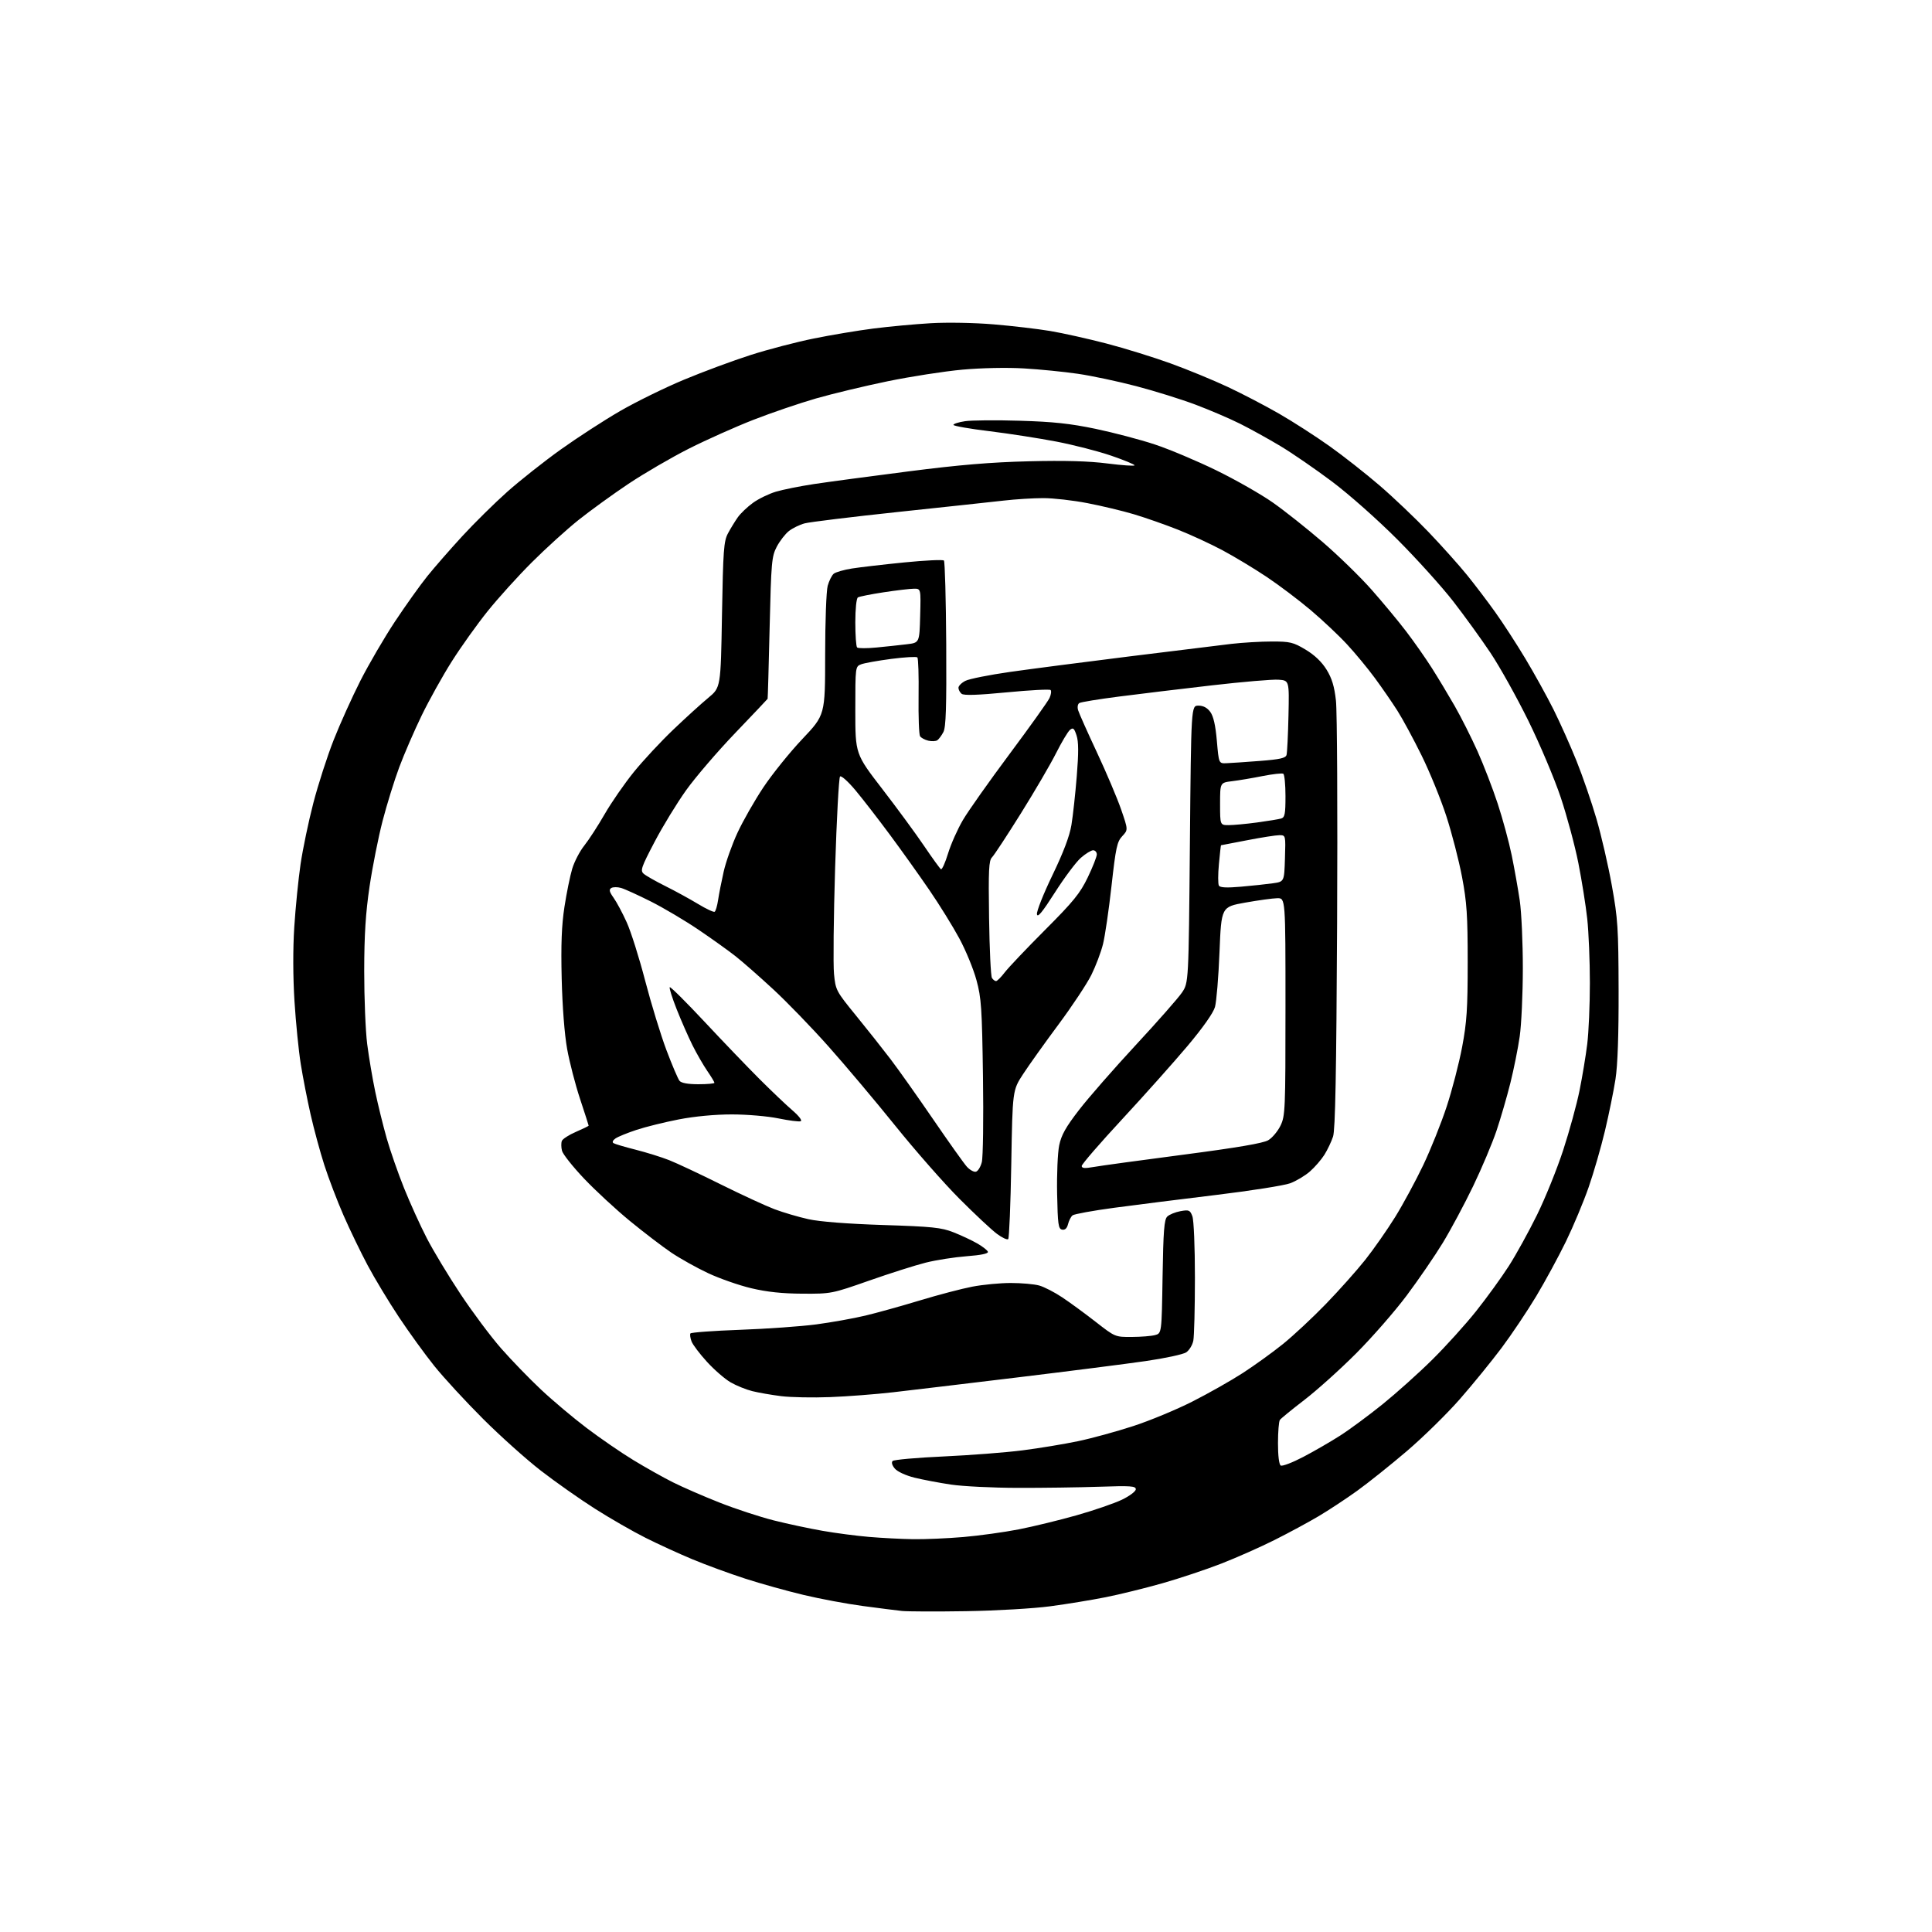 <?xml version="1.0" encoding="UTF-8" standalone="no"?>
<svg 
  version="1.1" 
  xmlns="http://www.w3.org/2000/svg" 
  xmlns:xlink="http://www.w3.org/1999/xlink" 
  xmlns:svg="http://www.w3.org/2000/svg"
  xmlns:rdf="http://www.w3.org/1999/02/22-rdf-syntax-ns#"
  xmlns:cc="http://creativecommons.org/ns#"
  xmlns:dc="http://purl.org/dc/elements/1.1/"
  viewBox="0 0 768 768"
  width="768"
  height="768"
>
<style>svg {background-color: white; }</style>"
<path stroke="none" fill="black" fill-rule="evenodd" d="M384.00,640.47C372.18,640.66 360.70,640.61 358.50,640.38C356.30,640.14 349.32,639.26 343.00,638.41C336.68,637.57 326.09,635.60 319.48,634.02C312.88,632.45 302.40,629.53 296.22,627.53C290.03,625.52 280.63,622.09 275.34,619.88C270.05,617.68 261.62,613.82 256.61,611.30C251.60,608.79 242.55,603.59 236.50,599.74C230.45,595.89 220.78,589.09 215.01,584.62C209.24,580.16 198.89,570.88 192.00,564.00C185.11,557.12 176.40,547.67 172.65,543.00C168.90,538.33 162.55,529.55 158.53,523.50C154.51,517.45 148.95,508.23 146.16,503.00C143.37,497.77 139.05,488.82 136.55,483.11C134.05,477.40 130.62,468.40 128.92,463.11C127.22,457.82 124.77,448.77 123.46,442.98C122.15,437.20 120.39,428.20 119.56,422.98C118.72,417.77 117.60,406.52 117.06,398.00C116.46,388.43 116.42,377.14 116.98,368.50C117.47,360.80 118.60,349.55 119.48,343.50C120.37,337.45 122.66,326.50 124.57,319.16C126.48,311.82 130.11,300.57 132.64,294.16C135.16,287.75 139.95,277.14 143.27,270.59C146.60,264.05 152.77,253.47 156.99,247.09C161.22,240.72 167.01,232.59 169.88,229.03C172.75,225.47 179.00,218.31 183.77,213.13C188.54,207.94 196.58,200.01 201.64,195.50C206.70,191.00 216.26,183.44 222.90,178.69C229.54,173.95 240.14,167.07 246.47,163.41C252.79,159.75 264.22,154.14 271.87,150.95C279.52,147.76 291.43,143.34 298.35,141.13C305.27,138.91 316.57,135.96 323.45,134.57C330.34,133.17 341.04,131.38 347.24,130.59C353.43,129.80 363.68,128.85 370.00,128.48C376.51,128.10 387.35,128.29 395.00,128.94C402.43,129.56 412.55,130.75 417.50,131.58C422.45,132.41 432.48,134.65 439.80,136.55C447.11,138.46 458.60,142.02 465.32,144.46C472.05,146.89 482.27,151.10 488.03,153.80C493.79,156.50 503.00,161.30 508.50,164.47C514.00,167.64 522.98,173.42 528.45,177.31C533.92,181.19 542.92,188.27 548.45,193.03C553.98,197.79 562.77,206.16 568.00,211.63C573.23,217.11 580.04,224.72 583.14,228.55C586.24,232.37 591.30,239.03 594.38,243.35C597.47,247.67 602.87,255.99 606.38,261.85C609.90,267.71 614.91,276.77 617.53,282.00C620.14,287.23 624.26,296.44 626.69,302.48C629.12,308.52 632.68,318.87 634.61,325.48C636.54,332.09 639.30,344.02 640.73,352.00C643.11,365.19 643.36,368.94 643.42,393.50C643.47,411.26 643.05,423.41 642.18,429.00C641.45,433.68 639.57,442.90 638.00,449.50C636.43,456.10 633.50,466.23 631.49,472.00C629.48,477.77 625.43,487.45 622.49,493.50C619.54,499.55 614.22,509.36 610.66,515.29C607.10,521.22 600.91,530.45 596.92,535.79C592.92,541.13 585.46,550.29 580.33,556.15C575.20,562.01 565.71,571.31 559.25,576.83C552.78,582.35 543.89,589.45 539.49,592.62C535.10,595.78 528.20,600.32 524.16,602.72C520.13,605.11 512.26,609.36 506.69,612.15C501.12,614.95 491.60,619.17 485.53,621.54C479.46,623.91 468.88,627.44 462.00,629.39C455.12,631.34 445.00,633.83 439.50,634.92C434.00,636.02 424.10,637.64 417.50,638.52C410.83,639.41 395.94,640.28 384.00,640.47zM363.00,611.85C367.68,611.92 376.68,611.53 383.00,610.99C389.32,610.44 399.23,609.07 405.00,607.94C410.77,606.81 421.12,604.29 428.00,602.34C434.88,600.39 442.98,597.60 446.00,596.15C449.05,594.68 451.50,592.83 451.50,592.00C451.50,590.71 449.44,590.57 437.00,591.00C429.02,591.27 414.40,591.48 404.50,591.45C394.60,591.43 382.68,590.84 378.00,590.14C373.32,589.44 366.80,588.20 363.50,587.39C360.05,586.53 356.74,585.00 355.71,583.79C354.62,582.51 354.28,581.32 354.84,580.76C355.34,580.26 364.47,579.44 375.13,578.96C385.78,578.47 399.90,577.38 406.50,576.53C413.10,575.69 423.00,574.05 428.50,572.90C434.00,571.75 443.90,569.04 450.50,566.88C457.10,564.73 467.68,560.34 474.00,557.13C480.32,553.93 489.32,548.84 494.00,545.81C498.68,542.78 505.88,537.59 510.00,534.27C514.12,530.94 521.80,523.79 527.05,518.36C532.30,512.94 539.35,505.03 542.71,500.80C546.07,496.56 551.41,488.91 554.59,483.80C557.76,478.68 562.78,469.39 565.76,463.15C568.73,456.91 572.92,446.45 575.07,439.90C577.23,433.34 579.99,422.70 581.21,416.24C583.08,406.34 583.43,401.05 583.43,382.50C583.43,363.87 583.09,358.68 581.18,348.60C579.94,342.05 577.13,331.18 574.94,324.43C572.75,317.69 568.33,306.85 565.12,300.34C561.92,293.83 557.58,285.80 555.48,282.50C553.38,279.20 549.34,273.35 546.50,269.49C543.67,265.64 538.70,259.63 535.46,256.14C532.23,252.64 525.74,246.53 521.04,242.55C516.34,238.57 508.45,232.62 503.50,229.31C498.55,226.01 490.68,221.26 486.00,218.76C481.32,216.26 473.33,212.56 468.23,210.55C463.13,208.53 455.29,205.79 450.82,204.45C446.35,203.11 438.01,201.11 432.29,200.01C426.58,198.90 418.66,198.00 414.70,198.01C410.74,198.01 403.68,198.45 399.00,198.99C394.32,199.52 375.43,201.56 357.00,203.51C338.57,205.47 321.87,207.51 319.88,208.04C317.89,208.57 315.06,209.95 313.60,211.10C312.14,212.25 309.97,215.06 308.77,217.34C306.75,221.22 306.56,223.41 305.94,249.50C305.58,264.90 305.22,277.63 305.14,277.79C305.06,277.95 299.25,284.08 292.23,291.41C285.21,298.74 276.44,308.96 272.75,314.12C269.06,319.28 263.40,328.55 260.17,334.73C254.86,344.87 254.45,346.09 255.90,347.35C256.78,348.12 260.65,350.32 264.50,352.24C268.35,354.15 274.17,357.34 277.43,359.31C280.69,361.29 283.68,362.69 284.09,362.44C284.49,362.19 285.11,360.08 285.46,357.74C285.80,355.41 286.80,350.35 287.67,346.50C288.53,342.65 291.00,335.70 293.15,331.06C295.30,326.41 299.93,318.28 303.45,312.99C306.98,307.70 313.94,299.06 318.93,293.79C328.00,284.21 328.00,284.21 328.01,260.35C328.01,247.23 328.47,234.86 329.02,232.86C329.58,230.86 330.66,228.70 331.42,228.07C332.18,227.44 335.43,226.50 338.65,225.99C341.87,225.48 351.25,224.39 359.49,223.57C367.74,222.75 374.81,222.41 375.22,222.82C375.62,223.22 376.03,238.17 376.14,256.04C376.28,281.20 376.03,289.09 375.01,291.01C374.29,292.38 373.21,293.84 372.60,294.26C372.00,294.68 370.38,294.75 369.01,294.43C367.64,294.11 366.17,293.31 365.74,292.67C365.31,292.03 365.05,284.87 365.15,276.76C365.26,268.65 365.04,261.71 364.67,261.33C364.29,260.96 359.63,261.23 354.31,261.92C348.99,262.62 343.59,263.58 342.32,264.07C340.02,264.94 340.00,265.07 340.00,282.34C340.00,299.72 340.00,299.72 350.75,313.67C356.66,321.34 364.15,331.54 367.39,336.34C370.63,341.13 373.63,345.27 374.04,345.53C374.46,345.79 375.74,342.96 376.87,339.25C378.01,335.54 380.66,329.57 382.77,325.99C384.87,322.40 393.23,310.58 401.33,299.71C409.43,288.84 416.57,278.83 417.20,277.47C417.82,276.11 418.01,274.68 417.63,274.30C417.25,273.92 409.41,274.33 400.22,275.22C388.61,276.34 383.12,276.51 382.25,275.79C381.56,275.22 381.00,274.15 381.00,273.40C381.00,272.66 382.24,271.42 383.75,270.65C385.26,269.87 393.25,268.28 401.50,267.10C409.75,265.93 431.12,263.15 449.00,260.93C466.88,258.71 485.10,256.47 489.50,255.95C493.90,255.44 501.12,255.01 505.54,255.01C512.85,255.00 514.09,255.30 519.01,258.25C522.57,260.38 525.42,263.11 527.32,266.18C529.46,269.65 530.43,272.85 531.06,278.51C531.53,282.71 531.74,322.59 531.52,367.13C531.22,426.96 530.80,449.07 529.91,451.80C529.24,453.84 527.69,457.09 526.47,459.04C525.24,460.99 522.66,463.97 520.72,465.67C518.79,467.37 515.25,469.48 512.86,470.37C510.46,471.25 497.25,473.34 483.50,475.00C469.75,476.66 451.52,478.96 443.00,480.10C434.48,481.24 426.98,482.61 426.35,483.13C425.71,483.65 424.91,485.22 424.56,486.61C424.14,488.29 423.36,489.02 422.21,488.80C420.71,488.52 420.47,486.77 420.22,474.54C420.07,466.87 420.44,458.22 421.04,455.31C421.89,451.20 423.66,448.05 428.96,441.19C432.71,436.33 442.85,424.74 451.48,415.43C460.12,406.12 468.38,396.73 469.84,394.57C472.50,390.65 472.50,390.65 473.00,335.57C473.50,280.50 473.50,280.50 476.39,280.50C478.32,280.50 479.89,281.33 481.11,283.00C482.36,284.71 483.19,288.34 483.72,294.50C484.50,303.50 484.50,303.50 487.50,303.39C489.15,303.33 495.10,302.92 500.73,302.49C508.80,301.87 511.06,301.36 511.42,300.10C511.67,299.22 512.02,292.20 512.19,284.50C512.50,270.50 512.50,270.50 508.22,270.19C505.87,270.02 493.95,271.03 481.72,272.44C469.50,273.85 452.90,275.85 444.84,276.89C436.78,277.92 429.67,279.09 429.05,279.47C428.41,279.86 428.20,281.11 428.57,282.33C428.93,283.53 432.29,291.06 436.04,299.07C439.79,307.09 444.12,317.30 445.66,321.76C448.46,329.88 448.46,329.88 446.12,332.38C444.04,334.59 443.55,336.87 441.84,352.19C440.78,361.71 439.26,372.13 438.45,375.34C437.65,378.55 435.56,384.07 433.81,387.59C432.05,391.11 426.19,399.96 420.77,407.25C415.35,414.54 409.03,423.40 406.71,426.95C402.50,433.40 402.50,433.40 402.00,462.62C401.73,478.69 401.17,492.16 400.78,492.56C400.38,492.95 398.35,492.01 396.28,490.46C394.20,488.92 387.52,482.67 381.44,476.58C375.35,470.48 363.88,457.43 355.94,447.57C348.00,437.71 336.02,423.48 329.32,415.96C322.63,408.44 312.73,398.21 307.32,393.22C301.92,388.23 295.25,382.37 292.50,380.20C289.75,378.02 283.10,373.26 277.71,369.61C272.33,365.97 263.78,360.90 258.71,358.35C253.65,355.81 248.32,353.38 246.88,352.97C245.45,352.56 243.69,352.57 242.99,353.00C242.01,353.61 242.22,354.50 243.91,356.88C245.12,358.57 247.47,362.96 249.13,366.64C250.80,370.31 254.11,380.78 256.48,389.91C258.86,399.03 262.65,411.41 264.91,417.41C267.17,423.41 269.52,428.92 270.13,429.66C270.85,430.52 273.51,431.00 277.62,431.00C281.13,431.00 284.00,430.74 284.00,430.43C284.00,430.12 282.71,427.98 281.13,425.68C279.56,423.38 276.92,418.80 275.27,415.50C273.63,412.20 270.80,405.77 269.00,401.22C267.20,396.67 265.95,392.71 266.24,392.43C266.52,392.15 272.76,398.35 280.11,406.21C287.45,414.07 297.30,424.32 301.98,429.00C306.67,433.68 312.52,439.25 315.00,441.38C317.64,443.66 318.99,445.45 318.27,445.71C317.59,445.95 313.61,445.44 309.41,444.58C305.20,443.71 296.93,443.00 290.93,443.00C284.21,443.00 276.17,443.76 269.84,444.98C264.22,446.07 256.66,447.94 253.06,449.13C249.45,450.32 245.68,451.85 244.68,452.54C243.59,453.29 243.26,454.05 243.88,454.42C244.44,454.77 248.41,455.95 252.70,457.03C256.99,458.12 262.98,459.98 266.00,461.18C269.02,462.37 278.25,466.70 286.50,470.81C294.75,474.91 304.37,479.35 307.88,480.68C311.40,482.00 317.47,483.79 321.38,484.65C325.85,485.64 336.89,486.50 351.00,486.96C370.62,487.59 374.20,487.96 379.00,489.85C382.02,491.04 386.27,493.02 388.42,494.26C390.58,495.49 392.51,497.00 392.71,497.60C392.94,498.32 389.99,498.94 384.28,499.37C379.44,499.74 372.12,500.88 367.99,501.92C363.87,502.95 353.76,506.17 345.52,509.06C330.70,514.26 330.42,514.32 319.02,514.26C310.94,514.22 304.85,513.57 298.62,512.09C293.74,510.93 286.04,508.24 281.50,506.11C276.97,503.99 270.39,500.31 266.88,497.95C263.37,495.58 255.96,489.92 250.40,485.36C244.85,480.81 236.64,473.22 232.15,468.48C227.67,463.75 223.73,458.78 223.40,457.44C223.06,456.10 223.04,454.35 223.34,453.55C223.65,452.75 226.17,451.12 228.95,449.93C231.73,448.73 234.00,447.62 234.00,447.46C234.00,447.30 232.46,442.52 230.58,436.83C228.70,431.15 226.39,422.23 225.45,417.00C224.41,411.27 223.55,400.15 223.28,389.00C222.96,375.42 223.25,367.84 224.38,360.50C225.22,355.00 226.62,348.17 227.47,345.32C228.33,342.48 230.49,338.34 232.27,336.12C234.04,333.90 237.68,328.30 240.35,323.66C243.01,319.03 248.25,311.47 251.97,306.87C255.70,302.27 262.77,294.68 267.68,290.00C272.58,285.32 278.83,279.65 281.55,277.40C286.50,273.30 286.50,273.30 287.00,244.40C287.45,218.61 287.71,215.12 289.39,212.00C290.42,210.07 292.17,207.22 293.27,205.66C294.36,204.10 297.08,201.51 299.30,199.90C301.51,198.29 305.62,196.30 308.41,195.46C311.21,194.63 318.00,193.26 323.50,192.43C329.00,191.60 345.88,189.33 361.00,187.40C381.32,184.79 393.85,183.74 409.00,183.37C423.24,183.02 432.78,183.28 440.25,184.24C446.16,184.99 451.00,185.32 451.00,184.97C451.00,184.61 446.84,182.90 441.75,181.15C436.66,179.40 426.88,176.88 420.00,175.55C413.12,174.23 401.09,172.36 393.25,171.40C385.41,170.45 379.00,169.32 379.00,168.90C379.00,168.47 381.08,167.81 383.63,167.43C386.18,167.05 395.96,166.96 405.38,167.25C418.65,167.64 425.42,168.37 435.50,170.47C442.65,171.97 453.23,174.75 459.00,176.66C464.77,178.57 475.80,183.21 483.50,186.97C491.20,190.73 501.32,196.50 506.00,199.79C510.68,203.08 519.56,210.13 525.75,215.45C531.94,220.78 540.67,229.27 545.14,234.32C549.61,239.37 555.84,246.88 558.98,251.00C562.13,255.12 566.70,261.65 569.15,265.50C571.60,269.35 575.68,276.13 578.22,280.56C580.76,284.99 584.84,293.09 587.30,298.56C589.75,304.03 593.39,313.45 595.37,319.50C597.36,325.55 599.86,334.77 600.93,340.00C602.00,345.23 603.44,353.32 604.13,358.00C604.81,362.68 605.36,374.82 605.35,385.00C605.34,395.18 604.78,407.32 604.11,412.00C603.44,416.68 601.77,425.00 600.40,430.50C599.03,436.00 596.54,444.55 594.88,449.50C593.21,454.45 589.04,464.35 585.60,471.50C582.16,478.65 576.74,488.77 573.56,494.00C570.38,499.23 563.90,508.68 559.17,515.00C554.43,521.33 545.37,531.70 539.03,538.05C532.69,544.40 523.45,552.70 518.50,556.50C513.55,560.30 509.17,563.88 508.77,564.45C508.36,565.03 508.02,569.19 508.02,573.69C508.01,578.63 508.44,582.15 509.11,582.57C509.72,582.95 513.76,581.40 518.08,579.14C522.40,576.88 529.01,573.06 532.76,570.65C536.52,568.25 544.07,562.66 549.55,558.25C555.02,553.83 563.91,545.87 569.29,540.55C574.67,535.23 582.55,526.52 586.79,521.19C591.03,515.86 596.86,507.81 599.75,503.31C602.64,498.80 607.68,489.66 610.97,482.98C614.25,476.31 618.95,464.70 621.40,457.18C623.86,449.65 626.78,439.00 627.89,433.50C629.00,428.00 630.38,419.69 630.95,415.03C631.53,410.37 632.00,399.44 632.00,390.74C632.00,382.04 631.53,370.55 630.95,365.21C630.37,359.87 628.77,349.88 627.41,343.00C626.04,336.12 622.90,324.43 620.42,317.00C617.94,309.57 612.14,295.85 607.54,286.50C602.93,277.15 596.16,265.01 592.49,259.52C588.82,254.03 582.15,244.81 577.66,239.02C573.17,233.24 563.20,222.19 555.50,214.47C547.61,206.56 536.26,196.50 529.50,191.43C522.90,186.48 513.67,180.13 509.00,177.33C504.32,174.52 497.12,170.54 493.00,168.47C488.88,166.41 480.86,162.97 475.19,160.84C469.52,158.71 458.95,155.41 451.69,153.51C444.44,151.61 434.00,149.39 428.50,148.59C423.00,147.78 413.32,146.82 407.00,146.45C400.24,146.05 390.14,146.26 382.50,146.95C375.35,147.60 362.01,149.68 352.85,151.56C343.69,153.45 330.86,156.53 324.35,158.40C317.83,160.28 306.65,164.09 299.50,166.88C292.35,169.67 280.81,174.83 273.85,178.34C266.89,181.86 256.09,188.15 249.85,192.31C243.61,196.48 234.68,202.95 230.00,206.68C225.32,210.41 216.98,217.98 211.46,223.49C205.94,228.99 198.00,237.78 193.81,243.00C189.62,248.22 183.22,257.19 179.59,262.93C175.96,268.66 170.57,278.34 167.61,284.43C164.66,290.52 160.65,299.77 158.70,305.00C156.75,310.23 153.78,319.81 152.09,326.30C150.41,332.79 148.08,344.49 146.92,352.30C145.35,362.90 144.80,371.44 144.78,386.00C144.77,396.73 145.30,409.77 145.96,415.00C146.63,420.23 148.07,428.77 149.17,434.00C150.26,439.23 152.32,447.55 153.72,452.50C155.13,457.45 158.24,466.37 160.63,472.32C163.02,478.26 167.08,487.21 169.66,492.20C172.23,497.18 178.25,507.17 183.04,514.38C187.83,521.60 195.10,531.33 199.20,536.00C203.30,540.67 210.44,548.05 215.06,552.38C219.67,556.72 227.85,563.60 233.22,567.67C238.59,571.73 246.92,577.46 251.74,580.39C256.56,583.33 263.65,587.31 267.50,589.24C271.35,591.17 279.69,594.80 286.03,597.30C292.37,599.81 302.05,602.98 307.53,604.37C313.01,605.75 321.77,607.62 327.00,608.53C332.23,609.45 340.55,610.53 345.50,610.95C350.45,611.37 358.32,611.78 363.00,611.85zM330.00,555.37C323.12,555.64 314.36,555.47 310.52,554.99C306.68,554.51 301.50,553.61 299.02,552.99C296.53,552.37 292.65,550.79 290.38,549.47C288.12,548.15 283.91,544.50 281.04,541.35C278.16,538.21 275.40,534.55 274.90,533.23C274.40,531.91 274.20,530.49 274.45,530.07C274.71,529.66 283.58,529.00 294.17,528.62C304.75,528.24 318.38,527.27 324.46,526.47C330.53,525.66 339.32,524.09 344.00,522.97C348.68,521.85 358.42,519.14 365.67,516.94C372.91,514.74 382.28,512.28 386.50,511.47C390.72,510.66 397.62,510.00 401.84,510.01C406.05,510.01 411.12,510.46 413.10,511.01C415.08,511.56 419.23,513.70 422.31,515.76C425.40,517.82 431.38,522.20 435.61,525.50C443.26,531.47 443.33,531.50 449.90,531.46C453.53,531.44 457.69,531.11 459.14,530.72C461.78,530.02 461.78,530.02 462.14,507.54C462.44,489.23 462.78,484.80 464.00,483.61C464.83,482.80 467.18,481.84 469.23,481.46C472.64,480.84 473.06,481.02 473.98,483.46C474.56,484.97 475.00,495.59 475.00,507.94C475.00,519.94 474.71,531.19 474.36,532.94C474.01,534.70 472.73,536.79 471.51,537.59C470.29,538.39 463.04,539.95 455.40,541.05C447.75,542.16 424.85,545.08 404.50,547.54C384.15,550.00 361.88,552.66 355.00,553.45C348.12,554.24 336.88,555.11 330.00,555.37zM387.89,465.78C388.71,465.63 389.78,463.92 390.28,462.00C390.78,460.07 390.99,444.77 390.75,428.00C390.36,400.68 390.09,396.67 388.15,389.58C386.97,385.22 383.91,377.79 381.37,373.08C378.83,368.36 373.46,359.68 369.42,353.79C365.39,347.90 358.33,338.00 353.72,331.79C349.12,325.58 342.98,317.65 340.07,314.16C337.15,310.67 334.40,308.20 333.93,308.67C333.46,309.14 332.58,325.49 331.97,345.01C331.37,364.53 331.17,383.49 331.53,387.13C332.16,393.61 332.38,394.01 340.22,403.63C344.65,409.06 350.84,416.88 353.98,421.00C357.12,425.12 364.77,435.93 370.98,445.00C377.19,454.07 383.21,462.53 384.34,463.78C385.48,465.04 387.08,465.94 387.89,465.78zM434.75,463.89C437.36,463.42 453.39,461.23 470.37,459.01C491.80,456.21 502.12,454.45 504.14,453.26C505.74,452.32 507.93,449.70 509.02,447.46C510.90,443.58 511.00,441.17 511.00,400.18C511.00,357.00 511.00,357.00 507.75,357.05C505.96,357.08 500.23,357.87 495.00,358.80C485.50,360.50 485.50,360.50 484.77,378.50C484.38,388.40 483.56,398.21 482.97,400.30C482.30,402.66 478.17,408.52 472.05,415.80C466.63,422.23 454.96,435.32 446.10,444.88C437.25,454.43 430.00,462.81 430.00,463.49C430.00,464.42 431.19,464.52 434.75,463.89zM395.94,390.00C396.39,390.00 397.95,388.44 399.40,386.54C400.85,384.64 408.06,377.05 415.42,369.67C426.75,358.32 429.35,355.11 432.40,348.78C434.38,344.66 436.00,340.55 436.00,339.65C436.00,338.74 435.34,338.00 434.53,338.00C433.73,338.00 431.52,339.36 429.63,341.02C427.74,342.68 423.11,348.87 419.35,354.77C414.30,362.67 412.42,364.95 412.20,363.40C412.03,362.24 414.81,355.26 418.36,347.90C422.73,338.84 425.18,332.37 425.91,327.94C426.51,324.33 427.46,315.61 428.03,308.56C428.79,299.22 428.77,294.83 427.94,292.33C426.99,289.45 426.58,289.11 425.32,290.15C424.50,290.83 422.02,294.99 419.81,299.38C417.60,303.78 411.30,314.56 405.82,323.33C400.34,332.10 395.18,339.96 394.35,340.79C393.07,342.07 392.89,345.77 393.17,364.90C393.35,377.33 393.86,388.06 394.31,388.75C394.75,389.44 395.49,390.00 395.94,390.00zM493.37,352.47C497.84,352.08 503.52,351.47 506.00,351.12C510.50,350.48 510.50,350.48 510.79,341.24C511.08,332.00 511.08,332.00 508.57,332.00C507.20,332.00 501.44,332.90 495.79,334.00C490.13,335.10 485.44,336.00 485.37,336.00C485.29,336.00 484.92,339.36 484.54,343.46C484.15,347.57 484.15,351.43 484.54,352.06C485.02,352.85 487.69,352.97 493.37,352.47zM488.43,328.00C490.31,328.00 495.38,327.53 499.68,326.95C503.98,326.37 508.29,325.66 509.25,325.38C510.74,324.94 511.00,323.60 511.00,316.49C511.00,311.89 510.61,307.88 510.13,307.58C509.65,307.28 505.94,307.70 501.88,308.50C497.82,309.31 492.36,310.23 489.75,310.54C485.00,311.12 485.00,311.12 485.00,319.56C485.00,328.00 485.00,328.00 488.43,328.00zM348.46,257.39C352.33,257.02 357.75,256.43 360.50,256.10C365.50,255.50 365.50,255.50 365.78,244.75C366.07,234.00 366.07,234.00 363.28,234.02C361.75,234.03 356.35,234.67 351.28,235.44C346.21,236.21 341.60,237.13 341.03,237.48C340.44,237.84 340.00,242.10 340.00,247.39C340.00,252.49 340.32,256.98 340.71,257.37C341.10,257.76 344.58,257.77 348.46,257.39z" />

</svg>